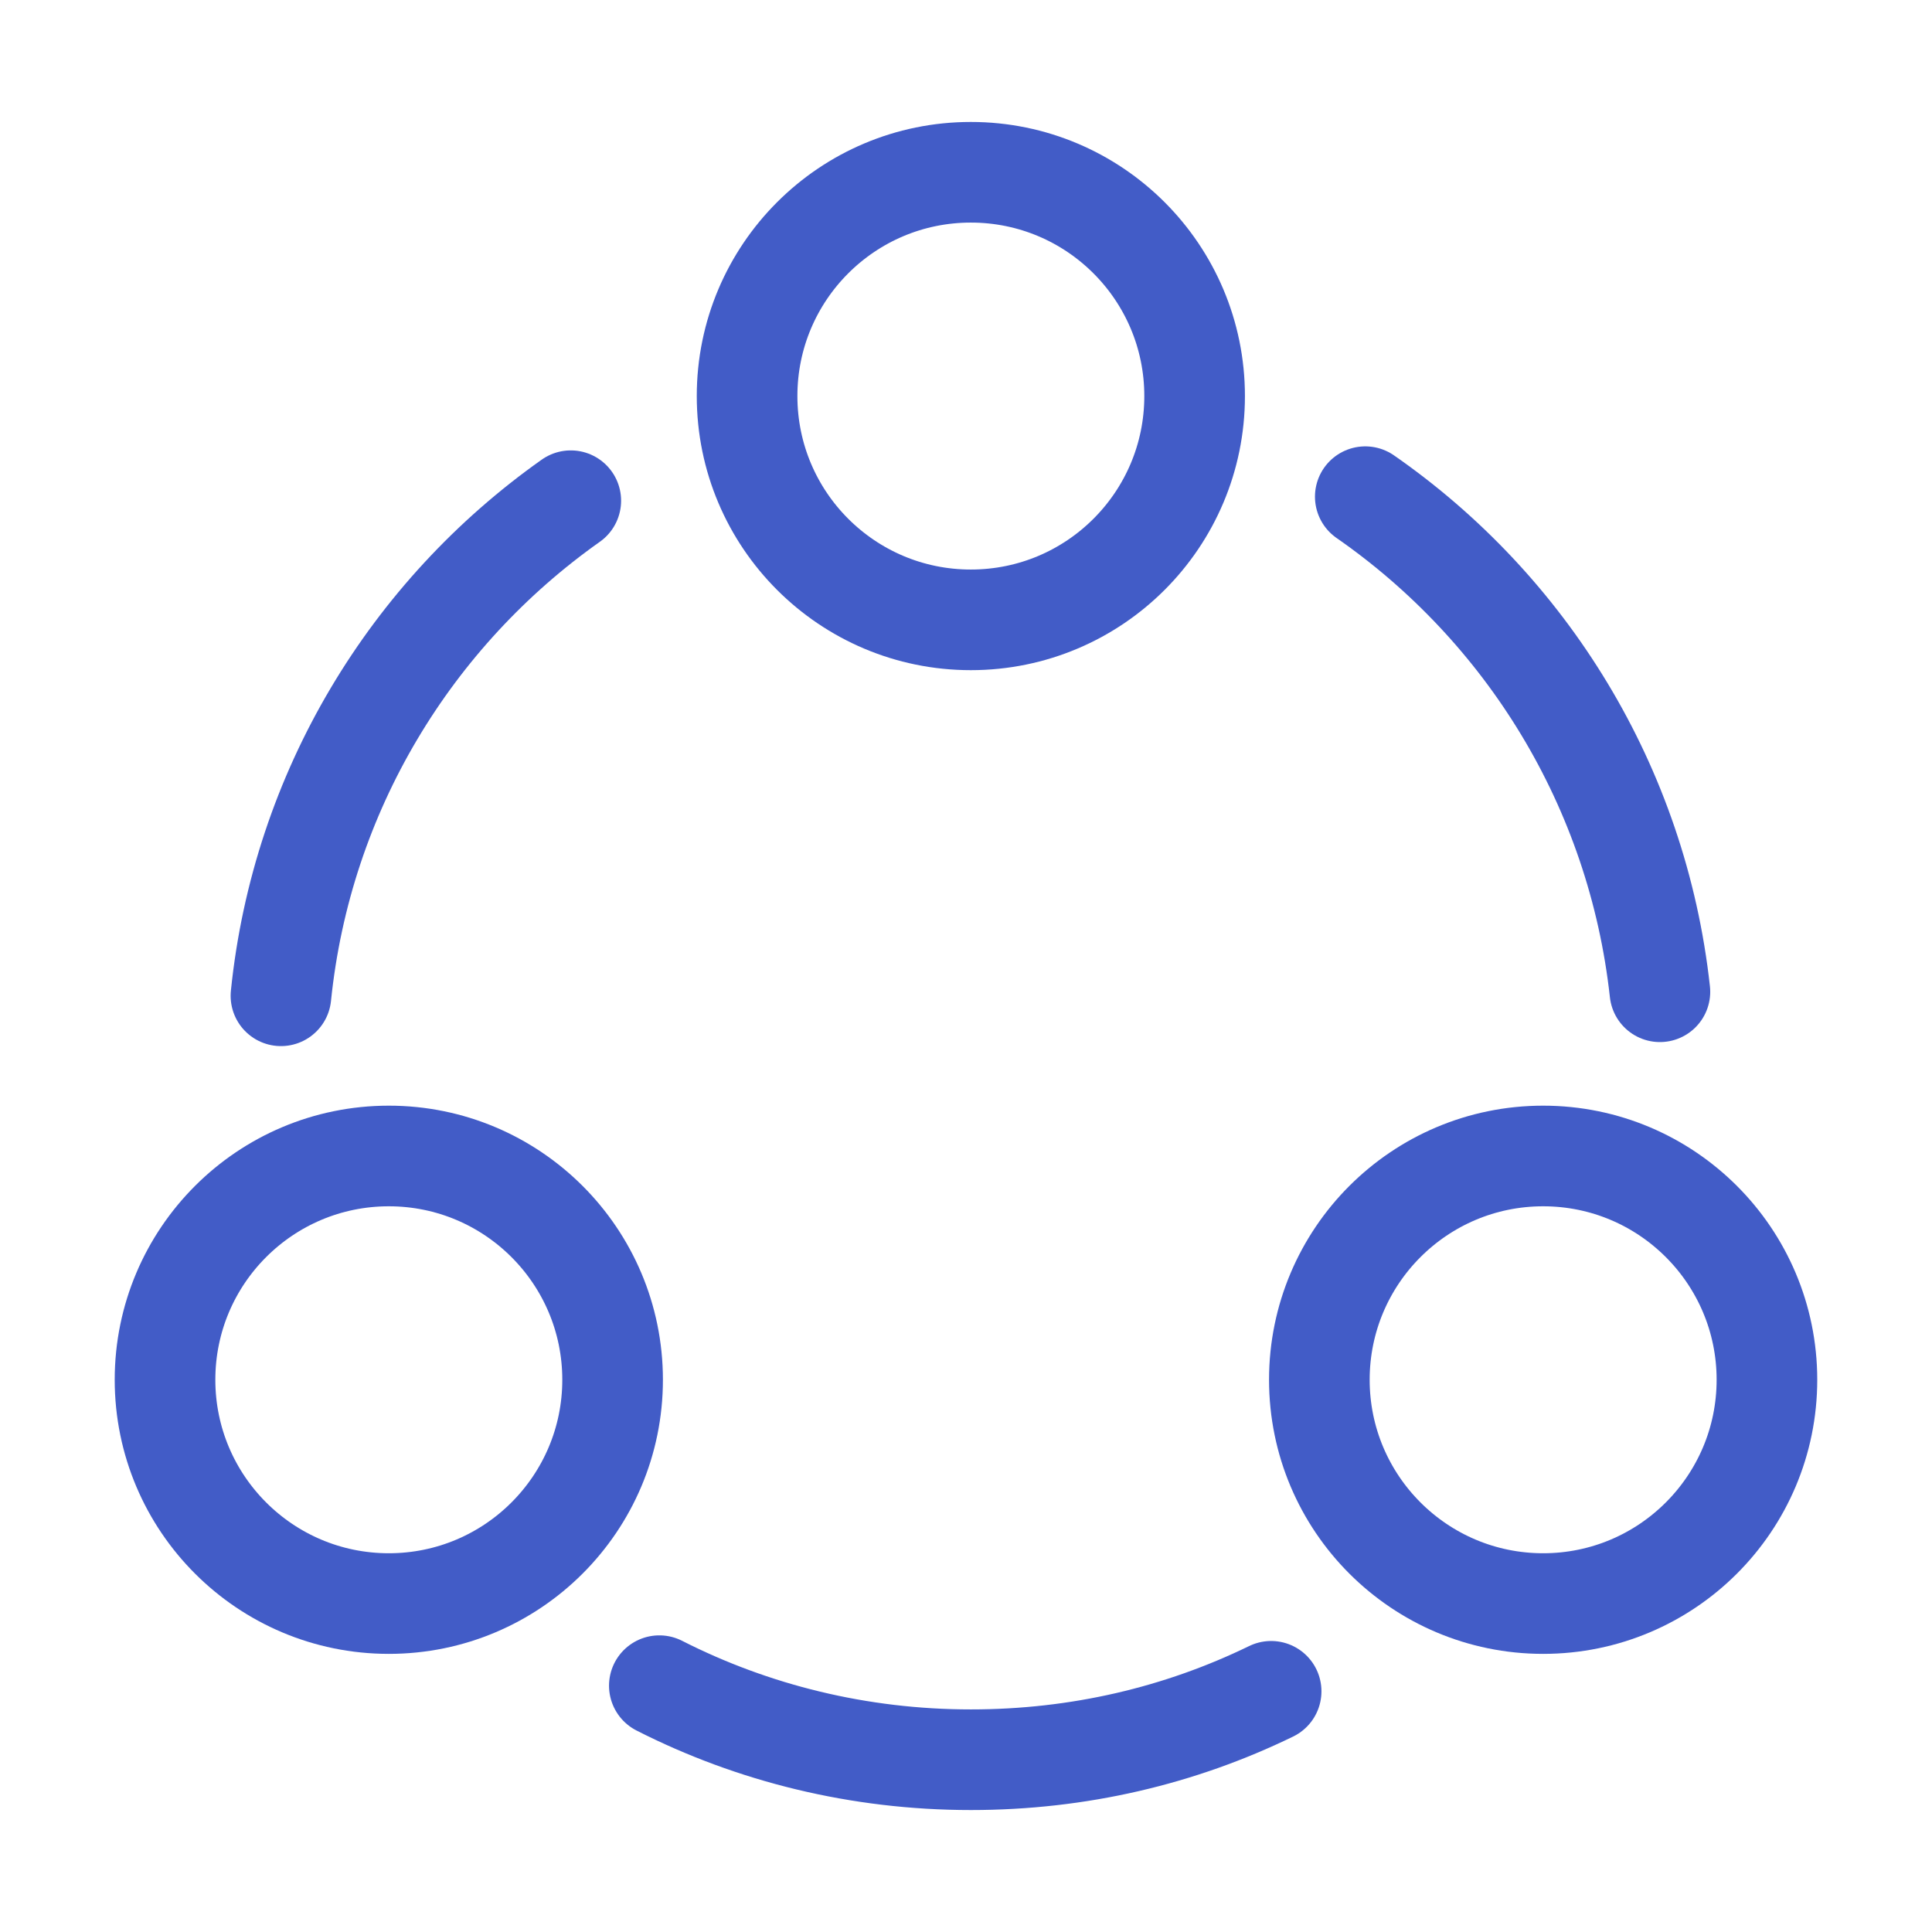 <svg xmlns="http://www.w3.org/2000/svg" width="48" height="48" viewBox="0 0 48 48" fill="none"><path d="M33.92 12.34C37.92 15.12 40.68 19.54 41.24 24.64" stroke="#425CC7" stroke-width="2.5" stroke-linecap="round" stroke-linejoin="round"></path><path d="M6.98 24.74C7.5 19.66 10.22 15.24 14.181 12.44" stroke="#425CC7" stroke-width="2.5" stroke-linecap="round" stroke-linejoin="round"></path><path d="M16.381 41.88C18.701 43.06 21.341 43.72 24.121 43.72C26.801 43.72 29.321 43.12 31.581 42.02" stroke="#425CC7" stroke-width="2.5" stroke-linecap="round" stroke-linejoin="round"></path><path d="M24.12 15.4C27.191 15.4 29.68 12.911 29.68 9.84C29.68 6.769 27.191 4.28 24.12 4.28C21.05 4.28 18.561 6.769 18.561 9.84C18.561 12.911 21.05 15.4 24.12 15.4Z" stroke="#425CC7" stroke-width="2.5" stroke-linecap="round" stroke-linejoin="round"></path><path d="M9.66 39.84C12.73 39.84 15.22 37.351 15.22 34.28C15.22 31.209 12.73 28.72 9.66 28.72C6.589 28.72 4.1 31.209 4.1 34.28C4.1 37.351 6.589 39.84 9.66 39.84Z" stroke="#425CC7" stroke-width="2.5" stroke-linecap="round" stroke-linejoin="round"></path><path d="M38.339 39.84C41.41 39.84 43.899 37.351 43.899 34.28C43.899 31.209 41.41 28.72 38.339 28.72C35.269 28.72 32.779 31.209 32.779 34.28C32.779 37.351 35.269 39.84 38.339 39.84Z" stroke="#425CC7" stroke-width="2.5" stroke-linecap="round" stroke-linejoin="round"></path></svg>